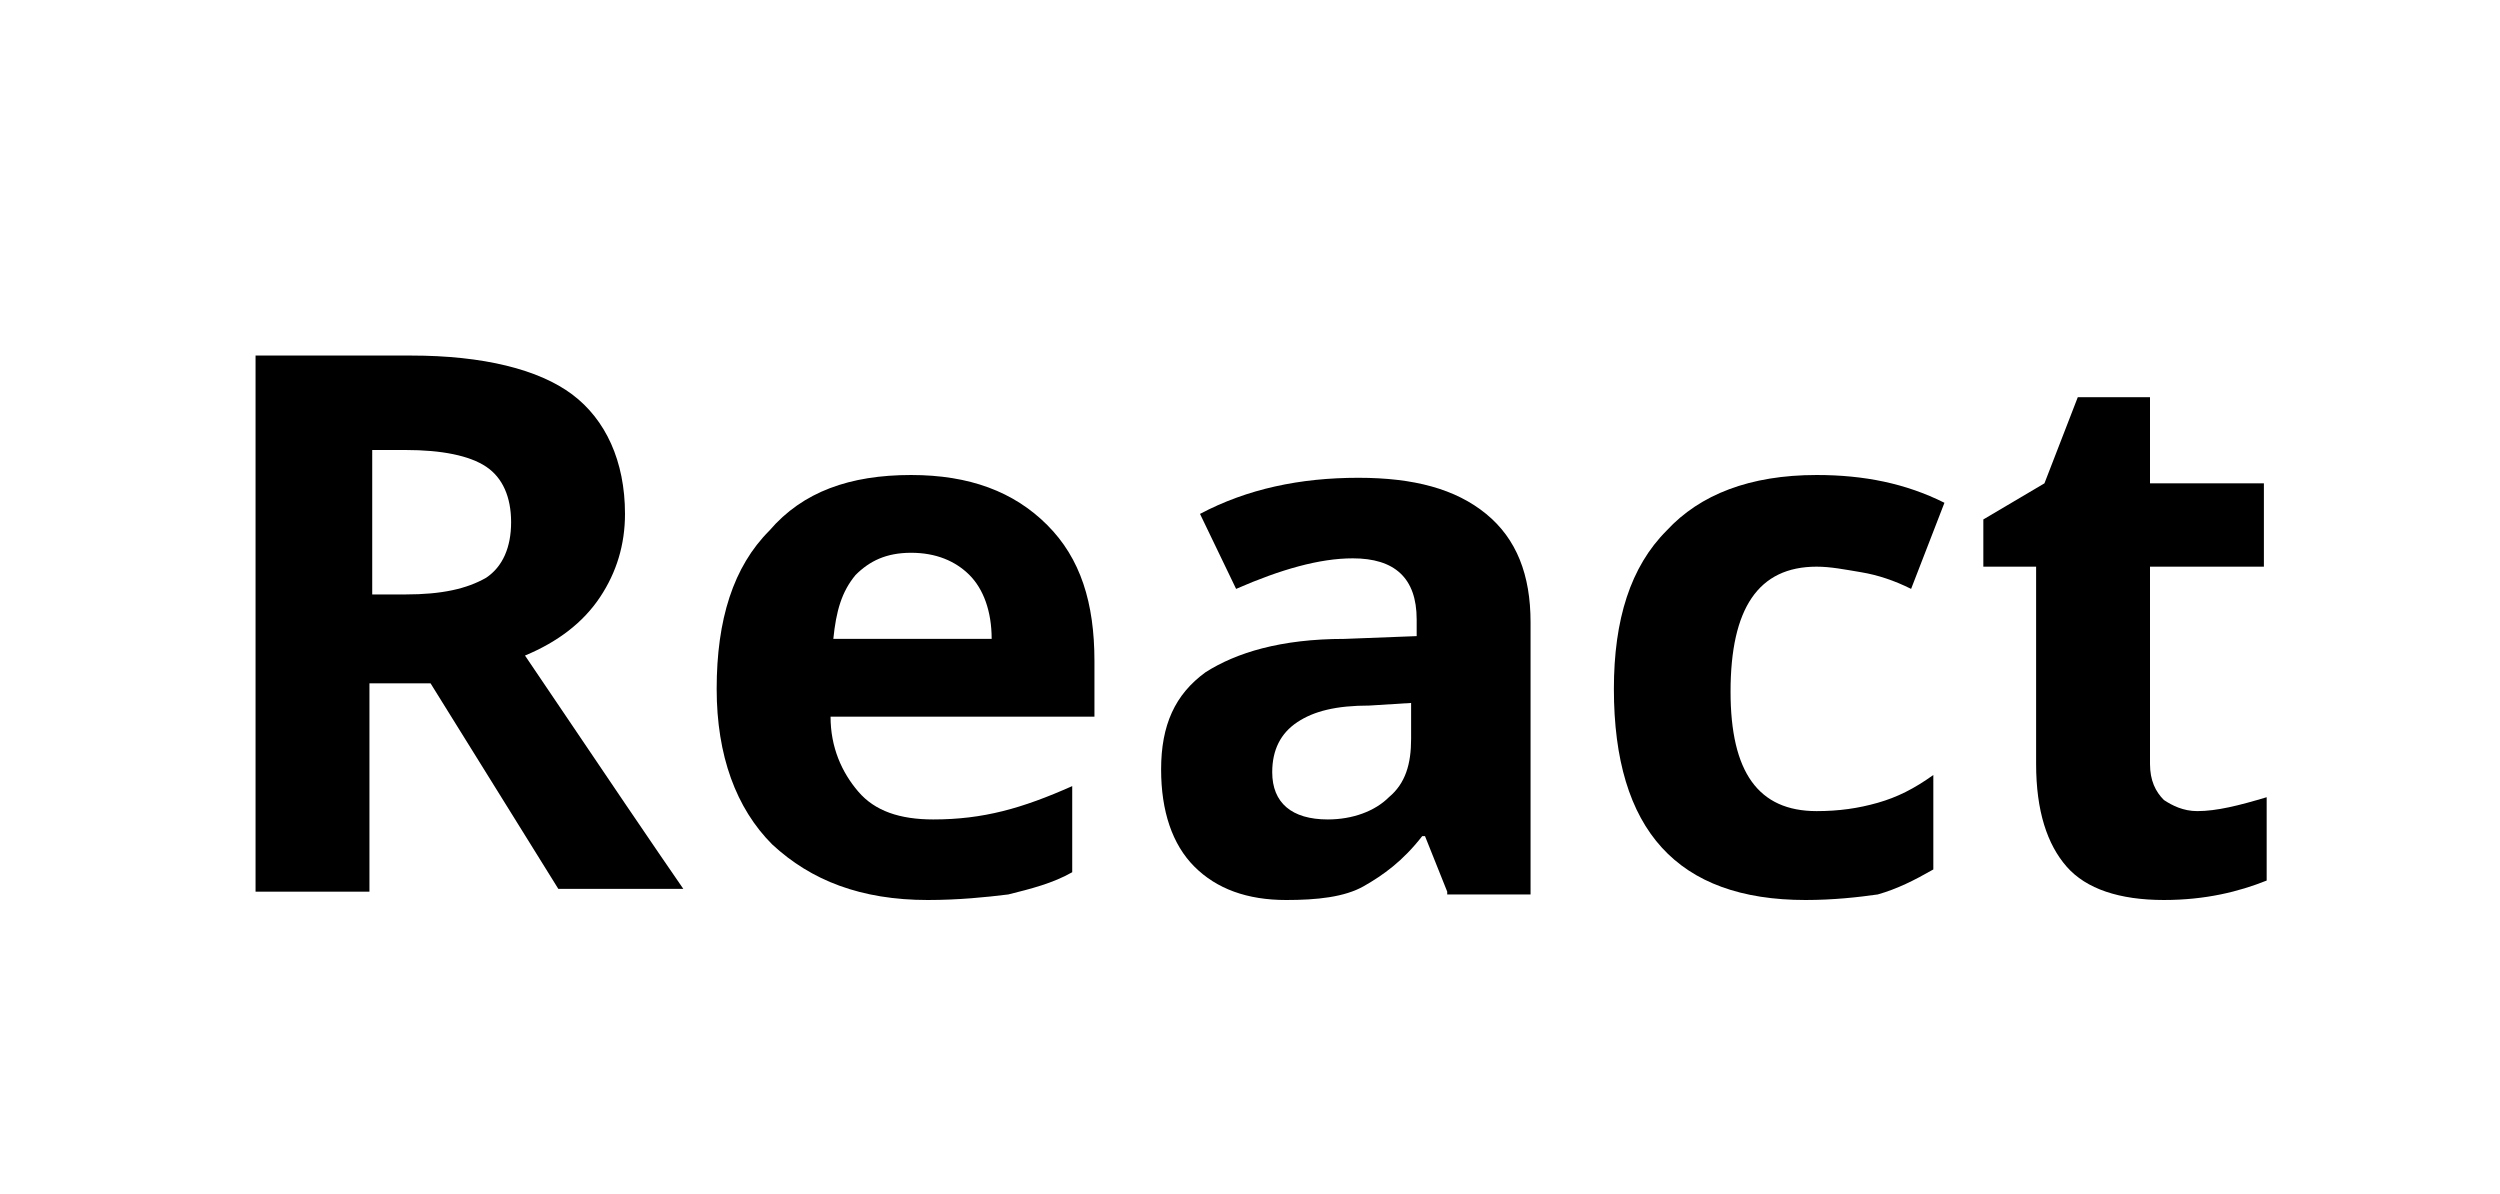 <?xml version="1.0" encoding="utf-8"?>
<!-- Generator: Adobe Illustrator 26.0.3, SVG Export Plug-In . SVG Version: 6.00 Build 0)  -->
<svg version="1.1" id="Layer_1" xmlns="http://www.w3.org/2000/svg" xmlns:xlink="http://www.w3.org/1999/xlink" x="0px" y="0px"
	 viewBox="0 0 90 43" style="enable-background:new 0 0 90 43;" xml:space="preserve">
<g>
	<path d="M13.3,24.7v7.4H9.2V12.8h5.6c2.6,0,4.6,0.5,5.8,1.4s1.9,2.4,1.9,4.3c0,1.1-0.3,2.1-0.9,3s-1.5,1.6-2.7,2.1
		c2.9,4.3,4.8,7.1,5.7,8.4h-4.5l-4.6-7.4H13.3z M13.3,21.4h1.3c1.3,0,2.2-0.2,2.9-0.6c0.6-0.4,0.9-1.1,0.9-2c0-0.9-0.3-1.6-0.9-2
		c-0.6-0.4-1.6-0.6-2.9-0.6h-1.2V21.4z"/>
	<path d="M33.4,32.4c-2.4,0-4.2-0.7-5.6-2c-1.3-1.3-2-3.2-2-5.6c0-2.5,0.6-4.4,1.9-5.7c1.2-1.4,2.9-2,5.1-2c2.1,0,3.7,0.6,4.9,1.8
		c1.2,1.2,1.7,2.8,1.7,4.9v2h-9.5c0,1.1,0.4,2,1,2.7s1.5,1,2.7,1c0.9,0,1.7-0.1,2.5-0.3c0.8-0.2,1.6-0.5,2.5-0.9v3.1
		c-0.7,0.4-1.5,0.6-2.3,0.8C35.5,32.3,34.5,32.4,33.4,32.4z M32.8,19.9c-0.9,0-1.5,0.3-2,0.8C30.3,21.3,30.1,22,30,23h5.7
		c0-1-0.3-1.8-0.8-2.3C34.4,20.2,33.7,19.9,32.8,19.9z"/>
	<path d="M52.1,32.1l-0.8-2h-0.1c-0.7,0.9-1.4,1.4-2.1,1.8s-1.7,0.5-2.8,0.5c-1.4,0-2.5-0.4-3.3-1.2c-0.8-0.8-1.2-2-1.2-3.5
		c0-1.6,0.5-2.7,1.6-3.5c1.1-0.7,2.7-1.2,5-1.2l2.6-0.1v-0.6c0-1.5-0.8-2.2-2.3-2.2c-1.2,0-2.6,0.4-4.2,1.1l-1.3-2.7
		c1.7-0.9,3.6-1.3,5.7-1.3c2,0,3.5,0.4,4.6,1.3c1.1,0.9,1.6,2.2,1.6,3.9v9.8H52.1z M50.9,25.3l-1.6,0.1c-1.2,0-2,0.2-2.6,0.6
		c-0.6,0.4-0.9,1-0.9,1.8c0,1.1,0.7,1.7,2,1.7c0.9,0,1.7-0.3,2.2-0.8c0.6-0.5,0.8-1.2,0.8-2.1V25.3z"/>
	<path d="M65,32.4c-4.6,0-6.9-2.5-6.9-7.6c0-2.5,0.6-4.4,1.9-5.7c1.2-1.3,3-2,5.4-2c1.7,0,3.2,0.3,4.6,1l-1.2,3.1
		c-0.6-0.3-1.2-0.5-1.8-0.6s-1.1-0.2-1.6-0.2c-2.1,0-3.1,1.5-3.1,4.5c0,2.9,1,4.3,3.1,4.3c0.8,0,1.5-0.1,2.2-0.3
		c0.7-0.2,1.3-0.5,2-1v3.4c-0.7,0.4-1.3,0.7-2,0.9C66.9,32.3,66,32.4,65,32.4z"/>
	<path d="M79.1,29.2c0.7,0,1.5-0.2,2.5-0.5v3c-1,0.4-2.2,0.7-3.7,0.7c-1.6,0-2.8-0.4-3.5-1.2c-0.7-0.8-1.1-2-1.1-3.7v-7.1h-1.9v-1.7
		l2.2-1.3l1.2-3.1h2.6v3.1h4.1v3h-4.1v7.1c0,0.6,0.2,1,0.5,1.3C78.2,29,78.6,29.2,79.1,29.2z"/>
</g>
</svg>
